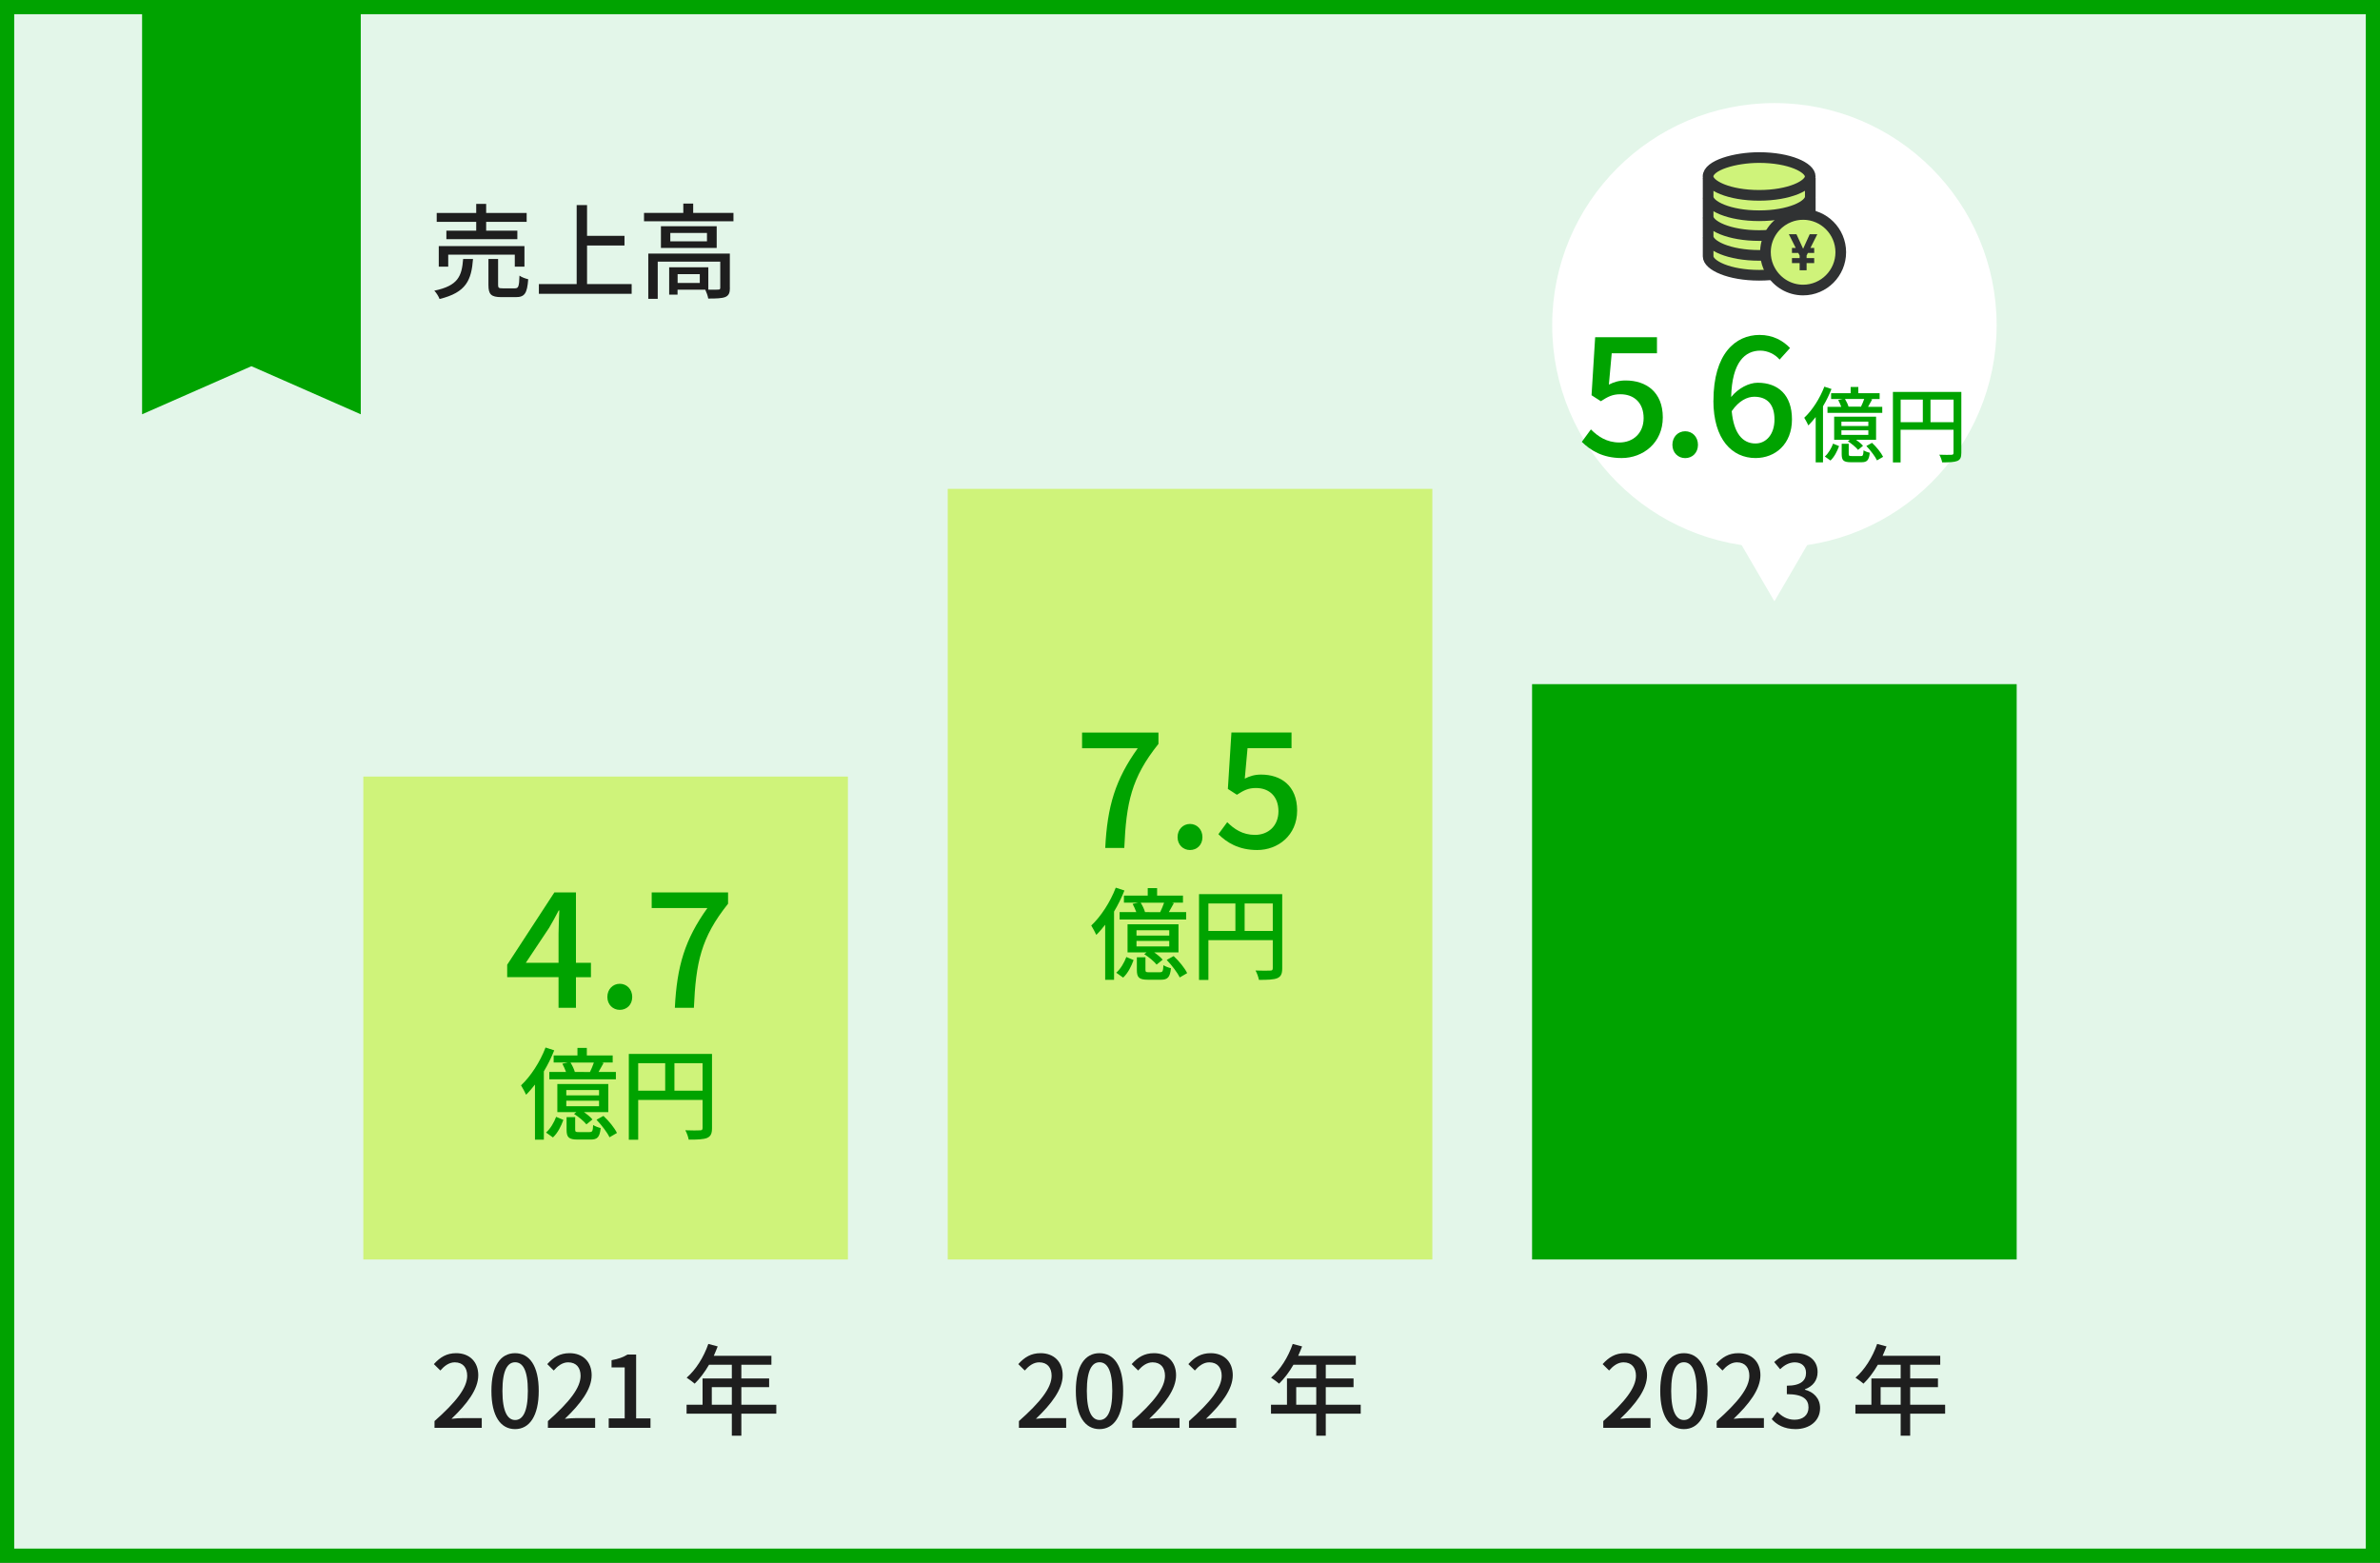 <?xml version="1.0" encoding="UTF-8"?> <svg xmlns="http://www.w3.org/2000/svg" id="_レイヤー_2" data-name="レイヤー 2" viewBox="0 0 335 220"><rect x="0" y="0" width="335" height="220" fill="#808080" stroke="none"/><defs><style> .cls-1, .cls-2 { fill: #cff37a; } .cls-3 { fill: #fff; } .cls-4 { fill: #00a300; } .cls-5 { fill: #1e1e1e; } .cls-6 { fill: #e3f6e9; } .cls-7 { fill: #303233; } .cls-2 { stroke: #303233; stroke-miterlimit: 10; stroke-width: 1.5px; } </style></defs><g id="contents"><g><g><rect class="cls-6" x="1" y="1" width="333" height="218"></rect><path class="cls-4" d="M333,2v216H2V2h331M335,0H0v220h335V0h0Z"></path></g><g><path class="cls-5" d="M66.58,36.46c-.23,2.95-.93,4.71-4.71,5.63-.12-.35-.47-.9-.74-1.17,3.38-.7,3.87-2.06,4.06-4.46h1.4ZM67.03,31.23h-5.56v-1.25h5.56v-1.28h1.4v1.28h5.7v1.25h-5.7v1.24h4.39v1.2h-9.99v-1.2h4.2v-1.24ZM72.46,37.54v-1.69h-9.37v1.69h-1.33v-2.9h12.06v2.9h-1.37ZM72.46,40.59c.51,0,.61-.22.66-1.79.28.22.85.42,1.23.51-.15,2.01-.51,2.52-1.75,2.52h-2.01c-1.47,0-1.84-.39-1.84-1.71v-3.66h1.36v3.65c0,.42.1.48.66.48h1.71Z"></path><path class="cls-5" d="M88.91,39.99v1.37h-13.06v-1.37h5.32v-11.12h1.46v4.33h5.27v1.36h-5.27v5.43h6.27Z"></path><path class="cls-5" d="M103.24,29.97v1.18h-12.59v-1.18h5.53v-1.31h1.39v1.31h5.67ZM102.74,40.53c0,.69-.15,1.06-.64,1.28-.51.2-1.27.22-2.41.22-.06-.38-.25-.9-.42-1.25h-3.9v.7h-1.18v-3.85h5.51v3.15c.64.01,1.2.01,1.37-.01.23,0,.31-.06.31-.25v-3.69h-8.8v5.24h-1.33v-6.37h11.48v4.84ZM100.88,31.85v3.05h-7.85v-3.05h7.85ZM99.51,32.79h-5.16v1.18h5.16v-1.18ZM98.5,38.59h-3.12v1.24h3.12v-1.24Z"></path></g><g><circle class="cls-3" cx="249.76" cy="45.79" r="31.28"></circle><g><path class="cls-4" d="M222.65,62.2l1.28-1.75c.98.98,2.22,1.84,4.01,1.84,1.94,0,3.41-1.31,3.41-3.43s-1.31-3.36-3.27-3.36c-1.1,0-1.75.33-2.75.98l-1.31-.84.51-8.17h8.7v2.26h-6.37l-.4,4.41c.75-.37,1.42-.58,2.36-.58,2.87,0,5.23,1.61,5.23,5.2s-2.78,5.72-5.79,5.72c-2.71,0-4.41-1.1-5.62-2.29Z"></path><path class="cls-4" d="M235.4,62.62c0-1.12.79-1.91,1.8-1.91s1.8.79,1.8,1.91-.79,1.87-1.8,1.87-1.8-.77-1.8-1.87Z"></path><path class="cls-4" d="M241.18,56.39c0-6.58,3.08-9.24,6.49-9.24,1.91,0,3.31.82,4.29,1.84l-1.47,1.63c-.63-.75-1.68-1.26-2.71-1.26-2.17,0-3.99,1.63-4.11,6.53,1-1.24,2.5-2.01,3.73-2.01,2.87,0,4.83,1.7,4.83,5.16s-2.33,5.44-5.13,5.44c-3.27,0-5.93-2.59-5.93-8.1ZM243.75,57.88c.28,3.1,1.52,4.55,3.34,4.55,1.49,0,2.68-1.26,2.68-3.38s-1.03-3.2-2.85-3.2c-.96,0-2.15.54-3.17,2.03Z"></path><path class="cls-4" d="M257.8,54.75c-.33.83-.73,1.66-1.2,2.44v7.9h-1.03v-6.38c-.34.43-.68.83-1.03,1.18-.11-.24-.41-.82-.58-1.08,1.12-1.05,2.19-2.7,2.83-4.38l1,.33ZM256.85,64.27c.51-.44.93-1.18,1.17-1.82l.84.35c-.26.7-.64,1.5-1.21,2.03l-.79-.56ZM260.49,55.35v-.87h1.08v.87h3v.82h-1.28l.23.06c-.2.37-.41.73-.58,1.04h2v.85h-7.71v-.85h1.94c-.11-.3-.27-.66-.43-.96l.64-.14h-1.64v-.82h2.75ZM264.06,61.91h-2.81c.38.27.77.58.98.85l-.7.57c-.29-.36-.9-.87-1.43-1.21l.27-.21h-2.2v-3.25h5.9v3.25ZM262.98,59.35h-3.79v.62h3.79v-.62ZM262.98,60.58h-3.79v.64h3.79v-.64ZM261.91,64.21c.29,0,.36-.09.4-.82.2.14.59.29.87.35-.1,1.06-.4,1.33-1.15,1.33h-1.49c-1.06,0-1.31-.26-1.31-1.15v-1.45h.99v1.43c0,.27.06.3.46.3h1.24ZM261.94,57.26c.15-.31.34-.73.46-1.1h-2.71c.21.34.42.78.5,1.08h-.05s1.79.01,1.79.01ZM263.5,62.34c.62.57,1.29,1.4,1.56,1.97l-.86.5c-.26-.56-.92-1.41-1.5-2.03l.8-.44Z"></path><path class="cls-4" d="M276.07,63.75c0,.63-.14.96-.57,1.14-.42.17-1.1.2-2.13.2-.05-.3-.22-.79-.4-1.08.75.04,1.49.02,1.71.01.22,0,.29-.07.29-.28v-3.24h-7.45v4.6h-1.08v-9.93h9.63v8.58ZM267.53,59.43h3.12v-3.18h-3.12v3.18ZM274.98,59.43v-3.18h-3.25v3.18h3.25Z"></path></g><polyline class="cls-3" points="256.74 72.66 249.76 84.65 242.77 72.66"></polyline><g><path class="cls-2" d="M240.43,33.4v1.57s0,1.12,0,1.12c0,1.26,2.95,2.66,7.19,2.66s7.18-1.4,7.19-2.66v-3.82"></path><path class="cls-2" d="M240.43,30.6v2.69s0,0,0,0c0,1.26,2.95,2.66,7.19,2.66s7.18-1.4,7.19-2.66v-2.69"></path><path class="cls-2" d="M240.43,27.81v1.57s0,1.12,0,1.12c0,1.26,2.95,2.66,7.19,2.66s7.18-1.4,7.19-2.66v-2.69"></path><path class="cls-2" d="M240.43,25.02v2.69s0,0,0,0c0,1.26,2.95,2.66,7.19,2.66s7.18-1.4,7.19-2.66v-2.69"></path><path class="cls-2" d="M247.61,27.5c4.24,0,7.19-1.4,7.19-2.66s-2.95-2.66-7.19-2.66c-3.4,0-7.19,1.09-7.19,2.66,0,1.26,2.95,2.66,7.19,2.66Z"></path><path class="cls-2" d="M253.79,30.19c-.68,0-1.33.13-1.93.37-.76.3-1.43.77-1.97,1.36-.66.73-1.13,1.64-1.31,2.65-.05.26-.07.53-.08.8,0,.05,0,.09,0,.14,0,.72.14,1.4.4,2.02.1.24.22.47.35.69.92,1.56,2.61,2.61,4.55,2.61,2.92,0,5.3-2.39,5.3-5.32s-2.38-5.32-5.3-5.32Z"></path><polygon class="cls-7" points="255.36 34.9 255.36 35.61 254.47 35.61 254.29 35.97 254.29 36.33 255.36 36.33 255.36 37.04 254.29 37.04 254.29 38.05 253.31 38.05 253.31 37.04 252.23 37.04 252.23 36.33 253.31 36.33 253.31 35.97 253.12 35.61 252.23 35.61 252.23 34.9 252.76 34.9 251.86 33.11 251.79 32.97 251.86 32.97 252.86 32.97 253.8 35.02 254.73 32.97 255.8 32.97 254.83 34.9 255.36 34.9"></polygon></g></g><polygon class="cls-4" points="50.78 58.32 35.39 51.55 20 58.32 20 0 50.78 0 50.78 58.32"></polygon><g><g><rect class="cls-1" x="51.14" y="109.32" width="68.21" height="67.98"></rect><rect class="cls-1" x="133.4" y="68.82" width="68.21" height="108.48"></rect><rect class="cls-4" x="215.65" y="96.31" width="68.21" height="80.99"></rect></g><g><path class="cls-5" d="M61.15,200.06c3.04-2.69,4.61-4.69,4.61-6.39,0-1.12-.59-1.89-1.75-1.89-.81,0-1.48.52-2.03,1.15l-.91-.9c.88-.97,1.79-1.54,3.14-1.54,1.89,0,3.11,1.23,3.11,3.1,0,1.99-1.58,4.05-3.77,6.14.53-.06,1.18-.1,1.68-.1h2.58v1.37h-6.65v-.94Z"></path><path class="cls-5" d="M69.17,195.8c0-3.57,1.32-5.31,3.33-5.31s3.33,1.75,3.33,5.31-1.32,5.38-3.33,5.38-3.33-1.79-3.33-5.38ZM74.3,195.8c0-2.96-.74-4.03-1.79-4.03s-1.79,1.08-1.79,4.03.74,4.1,1.79,4.1,1.79-1.12,1.79-4.1Z"></path><path class="cls-5" d="M77.11,200.06c3.04-2.69,4.61-4.69,4.61-6.39,0-1.12-.59-1.89-1.75-1.89-.81,0-1.48.52-2.03,1.15l-.91-.9c.88-.97,1.79-1.54,3.14-1.54,1.89,0,3.11,1.23,3.11,3.1,0,1.99-1.58,4.05-3.77,6.14.53-.06,1.18-.1,1.68-.1h2.58v1.37h-6.65v-.94Z"></path><path class="cls-5" d="M85.68,199.67h2.25v-7.17h-1.85v-1.02c.97-.18,1.65-.42,2.24-.8h1.22v8.99h2.02v1.33h-5.88v-1.33Z"></path><path class="cls-5" d="M109.27,199.01h-4.92v3.1h-1.34v-3.1h-6.37v-1.26h2.25v-3.7h4.12v-1.93h-3.21c-.6,1.04-1.3,1.96-2.02,2.66-.25-.22-.81-.64-1.13-.84,1.29-1.11,2.41-2.89,3.05-4.75l1.32.35c-.17.43-.36.9-.55,1.32h8.11v1.26h-4.23v1.93h3.91v1.22h-3.91v2.48h4.92v1.26ZM103.01,197.75v-2.48h-2.82v2.48h2.82Z"></path></g><g><path class="cls-5" d="M143.41,200.06c3.04-2.69,4.61-4.69,4.61-6.39,0-1.12-.59-1.89-1.75-1.89-.81,0-1.48.52-2.03,1.15l-.91-.9c.88-.97,1.79-1.54,3.14-1.54,1.89,0,3.11,1.23,3.11,3.1,0,1.99-1.58,4.05-3.77,6.14.53-.06,1.18-.1,1.68-.1h2.58v1.37h-6.65v-.94Z"></path><path class="cls-5" d="M151.43,195.8c0-3.57,1.32-5.31,3.33-5.31s3.33,1.75,3.33,5.31-1.32,5.38-3.33,5.38-3.33-1.79-3.33-5.38ZM156.56,195.8c0-2.96-.74-4.03-1.79-4.03s-1.79,1.08-1.79,4.03.74,4.1,1.79,4.1,1.79-1.12,1.79-4.1Z"></path><path class="cls-5" d="M159.37,200.06c3.04-2.69,4.61-4.69,4.61-6.39,0-1.12-.59-1.89-1.75-1.89-.81,0-1.48.52-2.03,1.15l-.91-.9c.88-.97,1.79-1.54,3.14-1.54,1.89,0,3.11,1.23,3.11,3.1,0,1.99-1.58,4.05-3.77,6.14.53-.06,1.18-.1,1.68-.1h2.58v1.37h-6.65v-.94Z"></path><path class="cls-5" d="M167.35,200.06c3.04-2.69,4.61-4.69,4.61-6.39,0-1.12-.59-1.89-1.75-1.89-.81,0-1.48.52-2.03,1.15l-.91-.9c.88-.97,1.79-1.54,3.14-1.54,1.89,0,3.11,1.23,3.11,3.1,0,1.99-1.58,4.05-3.77,6.14.53-.06,1.18-.1,1.68-.1h2.58v1.37h-6.65v-.94Z"></path><path class="cls-5" d="M191.53,199.01h-4.92v3.1h-1.34v-3.1h-6.37v-1.26h2.25v-3.7h4.12v-1.93h-3.21c-.6,1.04-1.3,1.96-2.02,2.66-.25-.22-.81-.64-1.13-.84,1.29-1.11,2.41-2.89,3.05-4.75l1.32.35c-.17.43-.36.9-.55,1.32h8.11v1.26h-4.23v1.93h3.91v1.22h-3.91v2.48h4.92v1.26ZM185.27,197.75v-2.48h-2.82v2.48h2.82Z"></path></g><g><path class="cls-5" d="M225.66,200.06c3.04-2.69,4.61-4.69,4.61-6.39,0-1.12-.59-1.89-1.75-1.89-.81,0-1.48.52-2.03,1.15l-.91-.9c.88-.97,1.79-1.54,3.14-1.54,1.89,0,3.11,1.23,3.11,3.1,0,1.99-1.58,4.05-3.77,6.14.53-.06,1.18-.1,1.68-.1h2.58v1.37h-6.65v-.94Z"></path><path class="cls-5" d="M233.69,195.8c0-3.57,1.32-5.31,3.33-5.31s3.33,1.75,3.33,5.31-1.32,5.38-3.33,5.38-3.33-1.79-3.33-5.38ZM238.81,195.8c0-2.96-.74-4.03-1.79-4.03s-1.79,1.08-1.79,4.03.74,4.1,1.79,4.1,1.79-1.12,1.79-4.1Z"></path><path class="cls-5" d="M241.62,200.06c3.04-2.69,4.61-4.69,4.61-6.39,0-1.12-.59-1.89-1.75-1.89-.81,0-1.48.52-2.03,1.15l-.91-.9c.88-.97,1.79-1.54,3.14-1.54,1.89,0,3.11,1.23,3.11,3.1,0,1.99-1.58,4.05-3.77,6.14.53-.06,1.18-.1,1.68-.1h2.58v1.37h-6.65v-.94Z"></path><path class="cls-5" d="M249.38,199.77l.78-1.04c.6.62,1.37,1.13,2.44,1.13,1.16,0,1.96-.64,1.96-1.72,0-1.13-.73-1.88-3.05-1.88v-1.19c2.03,0,2.7-.77,2.7-1.81,0-.91-.6-1.47-1.58-1.48-.8.01-1.47.39-2.06.97l-.84-1.01c.81-.73,1.77-1.25,2.96-1.25,1.85,0,3.15.97,3.15,2.66,0,1.19-.69,2.02-1.78,2.42v.07c1.19.29,2.13,1.19,2.13,2.58,0,1.86-1.55,2.96-3.45,2.96-1.62,0-2.68-.64-3.36-1.41Z"></path><path class="cls-5" d="M273.79,199.01h-4.92v3.1h-1.34v-3.1h-6.37v-1.26h2.25v-3.7h4.12v-1.93h-3.21c-.6,1.04-1.3,1.96-2.02,2.66-.25-.22-.81-.64-1.13-.84,1.29-1.11,2.41-2.89,3.05-4.75l1.32.35c-.17.43-.36.9-.55,1.32h8.11v1.26h-4.23v1.93h3.91v1.22h-3.91v2.48h4.92v1.26ZM267.53,197.75v-2.48h-2.82v2.48h2.82Z"></path></g><g><path class="cls-4" d="M160.15,105.33h-7.84v-2.2h10.75v1.59c-3.83,4.78-4.53,8.32-4.81,14.65h-2.68c.29-5.9,1.43-9.64,4.58-14.04Z"></path><path class="cls-4" d="M165.75,117.85c0-1.09.77-1.86,1.75-1.86s1.75.77,1.75,1.86-.77,1.81-1.75,1.81-1.75-.75-1.75-1.81Z"></path><path class="cls-4" d="M171.49,117.44l1.25-1.7c.95.95,2.15,1.79,3.9,1.79,1.88,0,3.31-1.27,3.31-3.33s-1.27-3.27-3.17-3.27c-1.07,0-1.7.32-2.68.95l-1.27-.82.5-7.94h8.46v2.2h-6.19l-.39,4.29c.73-.36,1.38-.57,2.29-.57,2.79,0,5.08,1.56,5.08,5.06s-2.7,5.56-5.62,5.56c-2.63,0-4.29-1.07-5.46-2.22Z"></path><path class="cls-4" d="M158.27,125.36c-.4,1.01-.89,2.01-1.46,2.96v9.61h-1.25v-7.75c-.41.52-.82,1.01-1.25,1.43-.13-.3-.5-.99-.71-1.32,1.36-1.28,2.67-3.29,3.45-5.33l1.22.4ZM157.12,136.93c.62-.54,1.13-1.43,1.42-2.21l1.02.43c-.31.85-.78,1.83-1.47,2.47l-.96-.68ZM161.55,126.08v-1.06h1.32v1.06h3.64v.99h-1.56l.28.07c-.24.45-.5.89-.71,1.26h2.44v1.04h-9.37v-1.04h2.35c-.13-.37-.33-.81-.52-1.16l.78-.17h-2v-.99h3.35ZM165.88,134.07h-3.42c.47.33.94.71,1.19,1.03l-.85.69c-.35-.44-1.09-1.06-1.74-1.47l.33-.25h-2.68v-3.96h7.17v3.96ZM164.58,130.95h-4.61v.75h4.61v-.75ZM164.58,132.45h-4.61v.78h4.61v-.78ZM163.28,136.86c.35,0,.44-.11.48-.99.24.17.72.35,1.06.43-.13,1.29-.48,1.62-1.4,1.62h-1.81c-1.29,0-1.59-.31-1.59-1.4v-1.76h1.21v1.74c0,.33.07.37.55.37h1.5ZM163.3,128.41c.18-.38.41-.89.55-1.33h-3.29c.26.41.51.95.61,1.32h-.06s2.18.01,2.18.01ZM165.2,134.59c.75.69,1.57,1.7,1.9,2.4l-1.05.61c-.31-.68-1.12-1.72-1.83-2.47l.98-.54Z"></path><path class="cls-4" d="M180.48,136.31c0,.77-.17,1.16-.69,1.39-.51.21-1.33.24-2.59.24-.06-.37-.27-.96-.48-1.32.91.04,1.81.03,2.08.01.27,0,.35-.09.35-.34v-3.94h-9.06v5.6h-1.32v-12.08h11.71v10.43ZM170.09,131.05h3.8v-3.87h-3.8v3.87ZM179.15,131.05v-3.87h-3.96v3.87h3.96Z"></path></g><g><path class="cls-4" d="M78.62,137.56h-7.23v-1.75l6.64-10.18h3.04v9.91h2.11v2.02h-2.11v4.31h-2.45v-4.31ZM78.62,135.54v-4.1c0-.91.07-2.36.11-3.27h-.09c-.41.82-.86,1.59-1.34,2.43l-3.29,4.94h4.6Z"></path><path class="cls-4" d="M85.49,140.35c0-1.09.77-1.86,1.75-1.86s1.75.77,1.75,1.86-.77,1.81-1.75,1.81-1.75-.75-1.75-1.81Z"></path><path class="cls-4" d="M99.57,127.83h-7.84v-2.2h10.75v1.59c-3.83,4.78-4.53,8.32-4.81,14.65h-2.68c.29-5.9,1.43-9.64,4.58-14.04Z"></path><path class="cls-4" d="M78.01,147.86c-.4,1.01-.89,2.01-1.46,2.96v9.61h-1.25v-7.75c-.41.52-.82,1.01-1.25,1.43-.13-.3-.5-.99-.71-1.32,1.36-1.28,2.67-3.29,3.45-5.33l1.22.4ZM76.86,159.43c.62-.54,1.13-1.43,1.42-2.21l1.02.43c-.31.85-.78,1.83-1.47,2.47l-.96-.68ZM81.28,148.58v-1.06h1.32v1.06h3.64v.99h-1.56l.28.07c-.24.45-.5.89-.71,1.26h2.44v1.04h-9.37v-1.04h2.35c-.13-.37-.33-.81-.52-1.16l.78-.17h-2v-.99h3.35ZM85.62,156.56h-3.42c.47.33.94.71,1.19,1.03l-.85.69c-.35-.44-1.09-1.06-1.74-1.47l.33-.25h-2.68v-3.96h7.17v3.96ZM84.32,153.45h-4.61v.75h4.61v-.75ZM84.32,154.95h-4.61v.78h4.61v-.78ZM83.01,159.36c.35,0,.44-.11.48-.99.24.17.72.35,1.06.43-.13,1.29-.48,1.62-1.4,1.62h-1.81c-1.29,0-1.59-.31-1.59-1.4v-1.76h1.21v1.74c0,.33.07.37.55.37h1.5ZM83.04,150.91c.18-.38.41-.89.55-1.33h-3.29c.26.41.51.95.61,1.32h-.06s2.18.01,2.18.01ZM84.94,157.09c.75.69,1.57,1.7,1.9,2.4l-1.05.61c-.31-.68-1.12-1.72-1.83-2.47l.98-.54Z"></path><path class="cls-4" d="M100.22,158.8c0,.77-.17,1.16-.69,1.39-.51.21-1.33.24-2.59.24-.06-.37-.27-.96-.48-1.32.91.04,1.81.03,2.08.01.27,0,.35-.09.35-.34v-3.94h-9.06v5.6h-1.32v-12.08h11.71v10.43ZM89.83,153.54h3.8v-3.87h-3.8v3.87ZM98.89,153.54v-3.87h-3.96v3.87h3.96Z"></path></g></g></g></g></svg> 